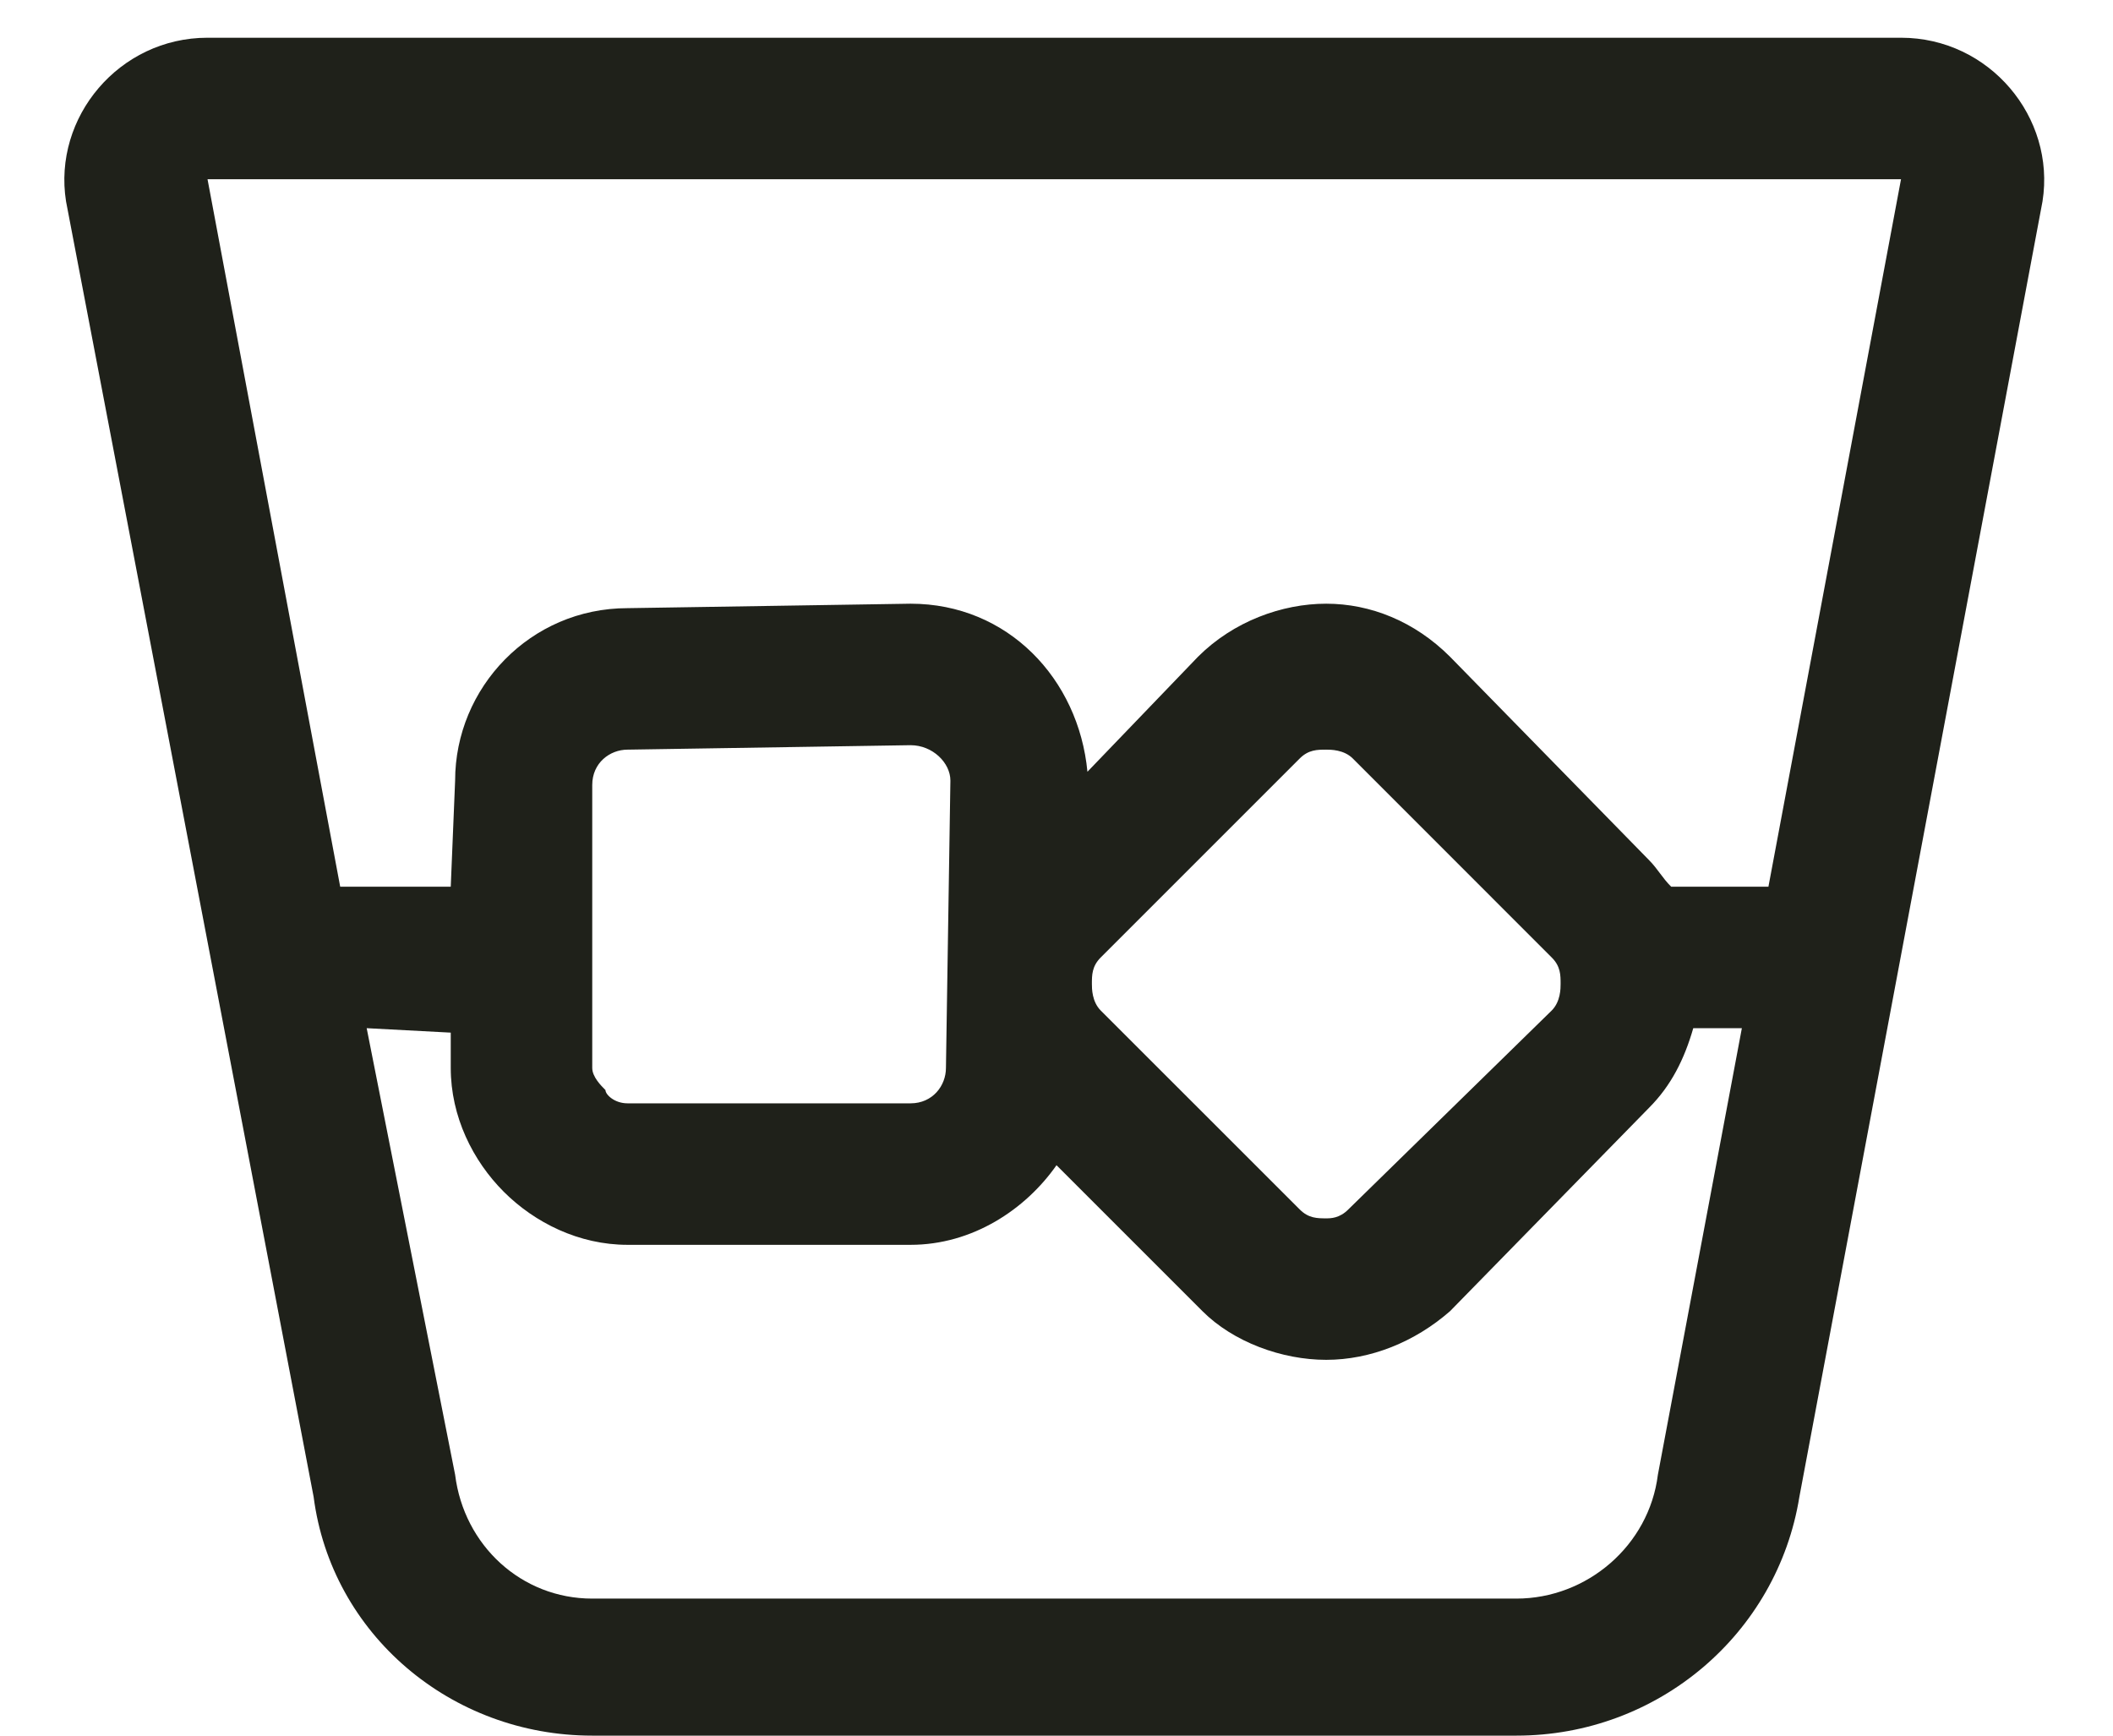 <svg width="28" height="23" viewBox="0 0 28 23" fill="none" xmlns="http://www.w3.org/2000/svg">
<path d="M25.191 0.5H2.75C1.578 0.5 0.699 1.555 0.875 2.668L4.156 19.836C4.391 21.652 5.973 23 7.848 23H20.094C21.969 23 23.551 21.652 23.844 19.836L27.066 2.668C27.242 1.555 26.363 0.5 25.191 0.5ZM21.969 19.543C21.852 20.48 21.031 21.184 20.094 21.184H7.848C6.91 21.184 6.148 20.48 6.031 19.543L4.859 13.625L5.973 13.684V14.152C5.973 14.797 6.266 15.383 6.676 15.793C7.086 16.203 7.672 16.496 8.316 16.496H12.066C12.887 16.496 13.59 16.027 14 15.441L15.934 17.375C16.344 17.785 16.988 18.02 17.574 18.02C18.16 18.02 18.746 17.785 19.215 17.375L21.852 14.68C22.145 14.387 22.32 14.035 22.438 13.625H23.082L21.969 19.543ZM12.535 14.152C12.535 14.387 12.359 14.621 12.066 14.621H8.316C8.141 14.621 8.023 14.504 8.023 14.445C7.965 14.387 7.848 14.27 7.848 14.152V10.402C7.848 10.109 8.082 9.934 8.316 9.934L12.066 9.875C12.359 9.875 12.594 10.109 12.594 10.344L12.535 14.152ZM14.586 12.688L17.223 10.051C17.34 9.934 17.457 9.934 17.574 9.934C17.633 9.934 17.809 9.934 17.926 10.051L20.562 12.688C20.68 12.805 20.68 12.922 20.68 13.039C20.68 13.098 20.68 13.273 20.562 13.391L17.867 16.027C17.75 16.145 17.633 16.145 17.574 16.145C17.457 16.145 17.34 16.145 17.223 16.027L14.586 13.391C14.469 13.273 14.469 13.098 14.469 13.039C14.469 12.922 14.469 12.805 14.586 12.688ZM23.434 11.75H22.145C22.027 11.633 21.969 11.516 21.852 11.398L19.215 8.703C18.746 8.234 18.16 8 17.574 8C16.988 8 16.344 8.234 15.875 8.703L14.41 10.227C14.293 8.996 13.355 8 12.066 8L8.316 8.059C7.027 8.059 6.031 9.113 6.031 10.344L5.973 11.75H4.508L2.75 2.375H25.191L23.434 11.75Z" fill="#1B1D16" fill-opacity="0.98"/>
</svg>
